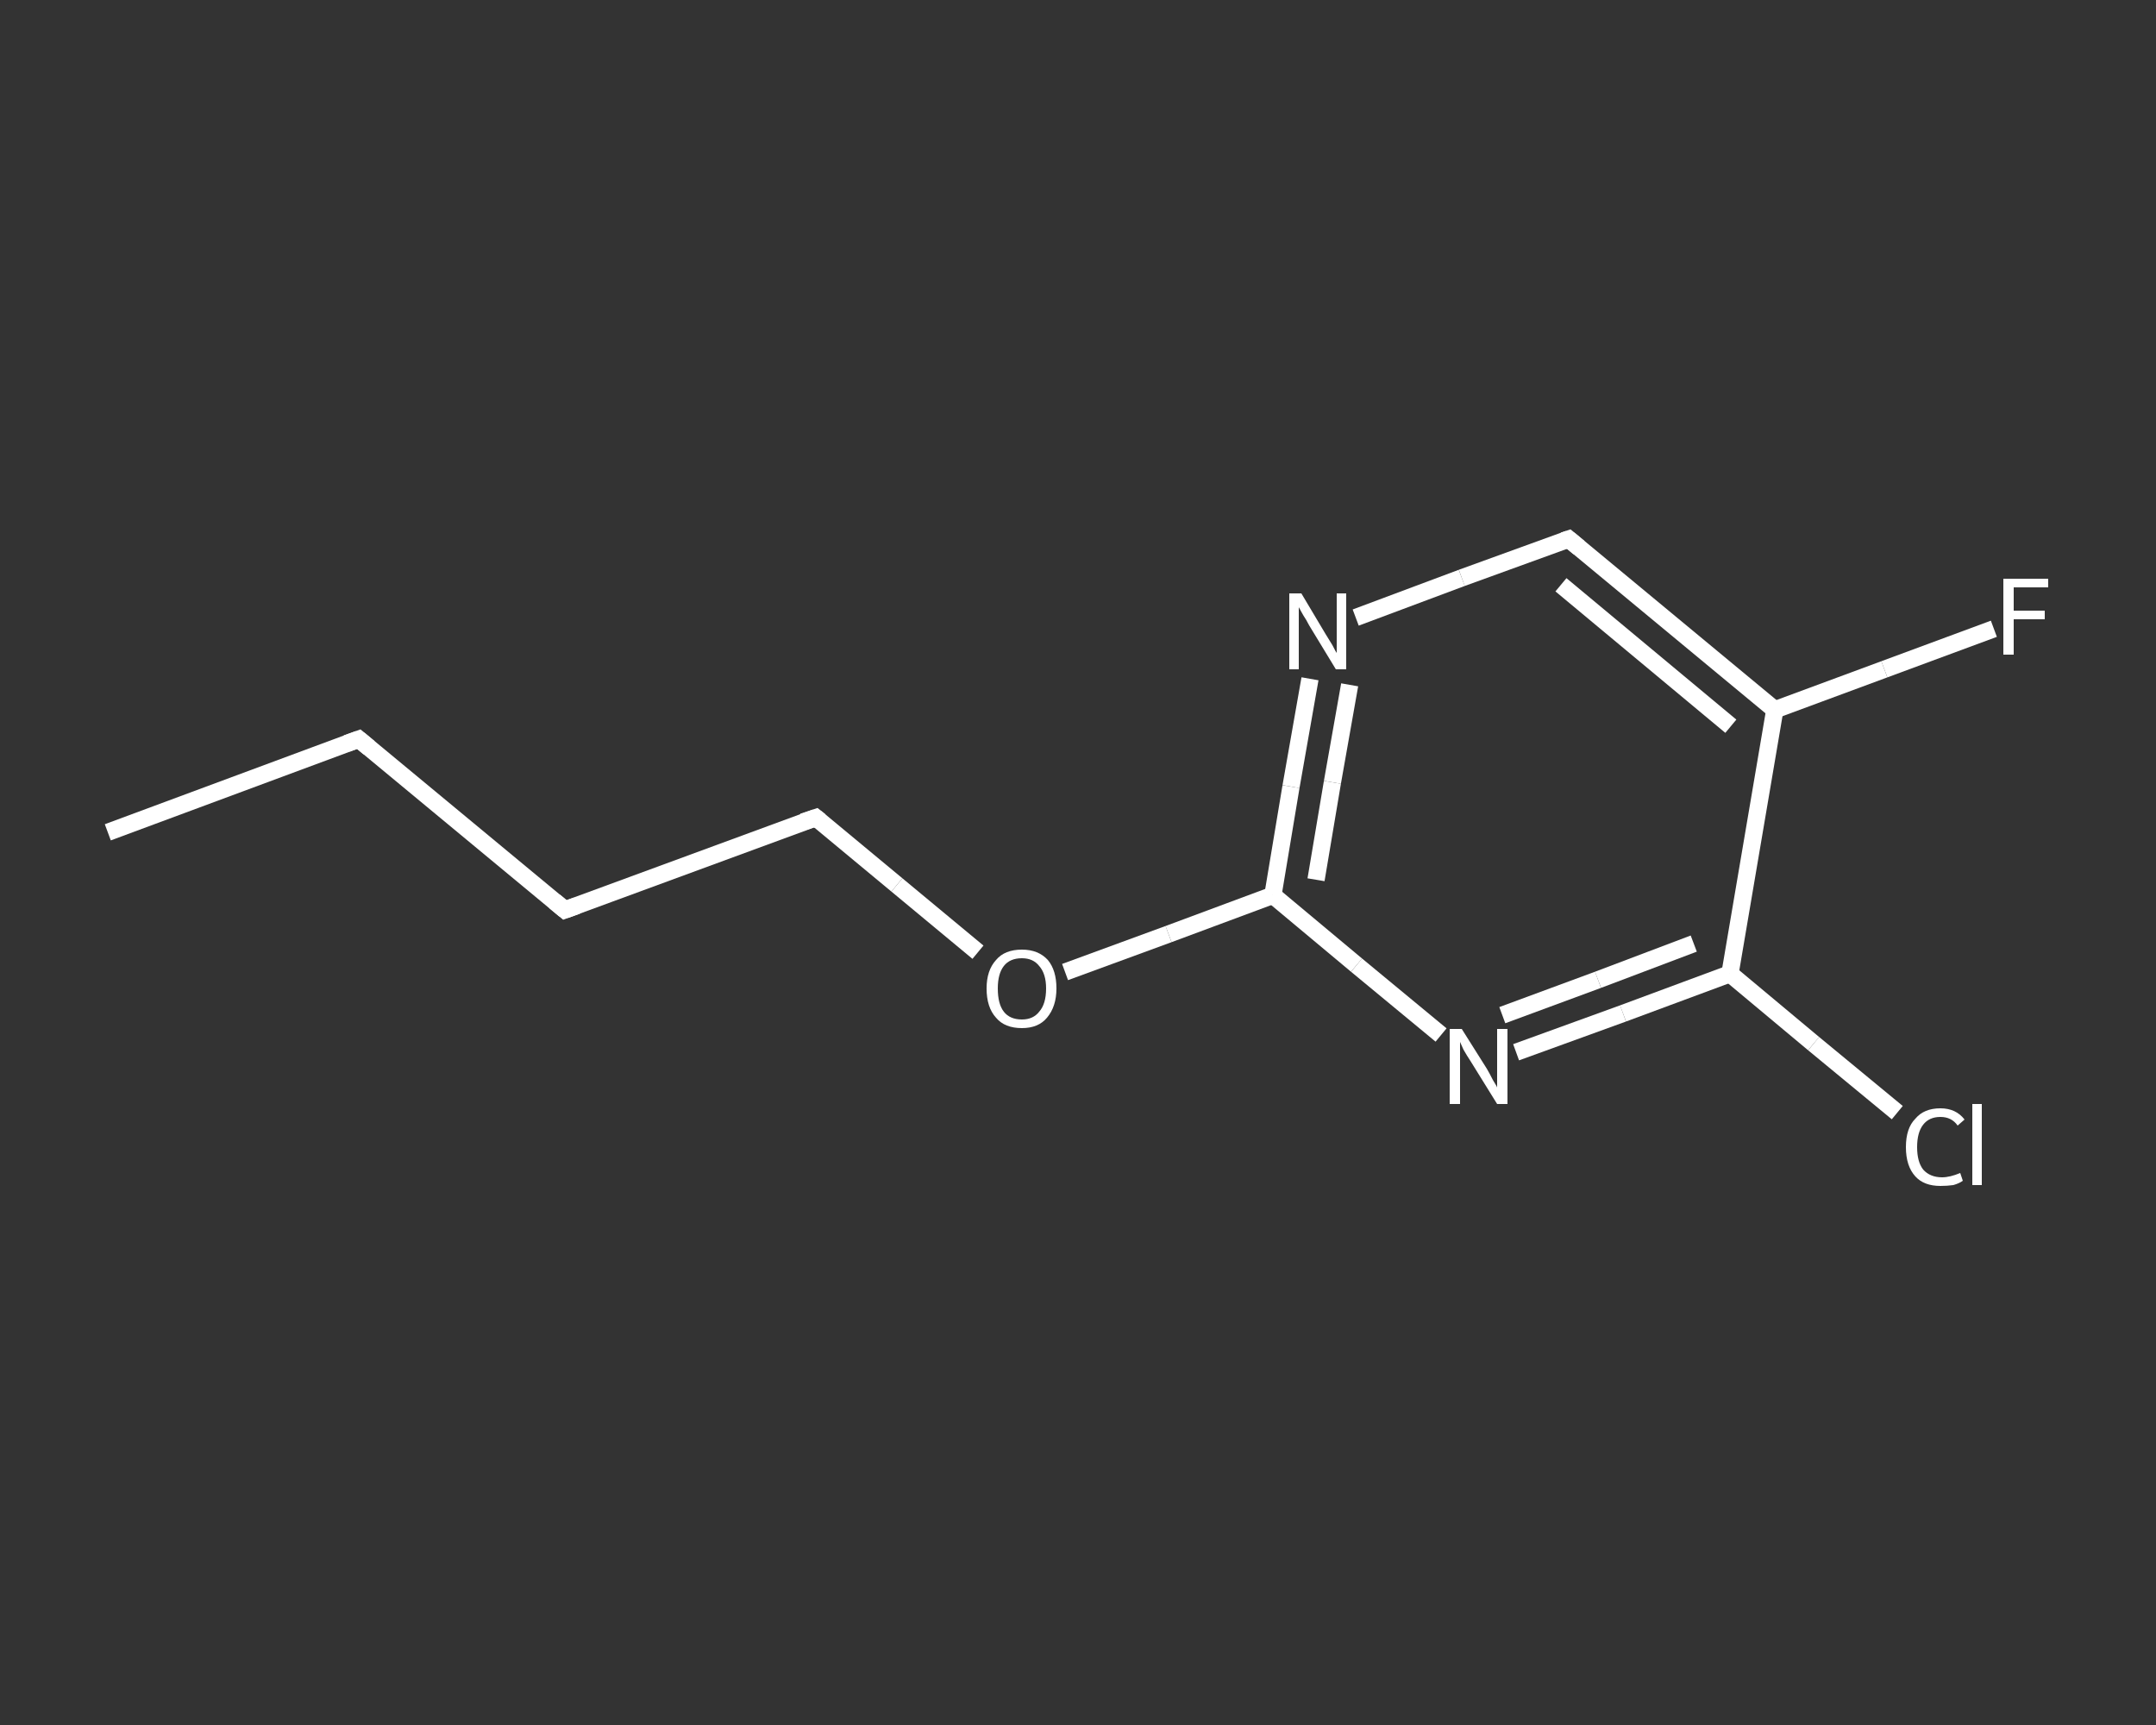 <?xml version='1.0' encoding='iso-8859-1'?>
<svg version='1.1' baseProfile='full'
              xmlns='http://www.w3.org/2000/svg'
                      xmlns:rdkit='http://www.rdkit.org/xml'
                      xmlns:xlink='http://www.w3.org/1999/xlink'
                  xml:space='preserve'
width='250px' height='200px' viewBox='0 0 250 200'>
<rect x="0" y="0" width="250" height="200" fill="#333333" stroke="none"/>
<!-- END OF HEADER -->
<rect style='opacity:1.0;fill:transparent;stroke:none' width='250.0' height='200.0' x='0.0' y='0.0'> </rect>
<path class='bond-0 atom-0 atom-1' d='M 12.5,96.5 L 41.6,85.7' style='fill:none;fill-rule:evenodd;stroke:#FFFFFF;stroke-width:2.0px;stroke-linecap:butt;stroke-linejoin:miter;stroke-opacity:1' />
<path class='bond-1 atom-1 atom-2' d='M 41.6,85.7 L 65.5,105.5' style='fill:none;fill-rule:evenodd;stroke:#FFFFFF;stroke-width:2.0px;stroke-linecap:butt;stroke-linejoin:miter;stroke-opacity:1' />
<path class='bond-2 atom-2 atom-3' d='M 65.5,105.5 L 94.6,94.8' style='fill:none;fill-rule:evenodd;stroke:#FFFFFF;stroke-width:2.0px;stroke-linecap:butt;stroke-linejoin:miter;stroke-opacity:1' />
<path class='bond-3 atom-3 atom-4' d='M 94.6,94.8 L 104.0,102.6' style='fill:none;fill-rule:evenodd;stroke:#FFFFFF;stroke-width:2.0px;stroke-linecap:butt;stroke-linejoin:miter;stroke-opacity:1' />
<path class='bond-3 atom-3 atom-4' d='M 104.0,102.6 L 113.4,110.4' style='fill:none;fill-rule:evenodd;stroke:#FFFFFF;stroke-width:2.0px;stroke-linecap:butt;stroke-linejoin:miter;stroke-opacity:1' />
<path class='bond-4 atom-4 atom-5' d='M 123.5,112.7 L 135.5,108.3' style='fill:none;fill-rule:evenodd;stroke:#FFFFFF;stroke-width:2.0px;stroke-linecap:butt;stroke-linejoin:miter;stroke-opacity:1' />
<path class='bond-4 atom-4 atom-5' d='M 135.5,108.3 L 147.6,103.8' style='fill:none;fill-rule:evenodd;stroke:#FFFFFF;stroke-width:2.0px;stroke-linecap:butt;stroke-linejoin:miter;stroke-opacity:1' />
<path class='bond-5 atom-5 atom-6' d='M 147.6,103.8 L 149.7,91.2' style='fill:none;fill-rule:evenodd;stroke:#FFFFFF;stroke-width:2.0px;stroke-linecap:butt;stroke-linejoin:miter;stroke-opacity:1' />
<path class='bond-5 atom-5 atom-6' d='M 149.7,91.2 L 151.9,78.7' style='fill:none;fill-rule:evenodd;stroke:#FFFFFF;stroke-width:2.0px;stroke-linecap:butt;stroke-linejoin:miter;stroke-opacity:1' />
<path class='bond-5 atom-5 atom-6' d='M 152.6,102.0 L 154.5,90.7' style='fill:none;fill-rule:evenodd;stroke:#FFFFFF;stroke-width:2.0px;stroke-linecap:butt;stroke-linejoin:miter;stroke-opacity:1' />
<path class='bond-5 atom-5 atom-6' d='M 154.5,90.7 L 156.5,79.4' style='fill:none;fill-rule:evenodd;stroke:#FFFFFF;stroke-width:2.0px;stroke-linecap:butt;stroke-linejoin:miter;stroke-opacity:1' />
<path class='bond-6 atom-6 atom-7' d='M 157.2,71.6 L 169.5,67.0' style='fill:none;fill-rule:evenodd;stroke:#FFFFFF;stroke-width:2.0px;stroke-linecap:butt;stroke-linejoin:miter;stroke-opacity:1' />
<path class='bond-6 atom-6 atom-7' d='M 169.5,67.0 L 181.9,62.5' style='fill:none;fill-rule:evenodd;stroke:#FFFFFF;stroke-width:2.0px;stroke-linecap:butt;stroke-linejoin:miter;stroke-opacity:1' />
<path class='bond-7 atom-7 atom-8' d='M 181.9,62.5 L 205.8,82.3' style='fill:none;fill-rule:evenodd;stroke:#FFFFFF;stroke-width:2.0px;stroke-linecap:butt;stroke-linejoin:miter;stroke-opacity:1' />
<path class='bond-7 atom-7 atom-8' d='M 181.0,67.8 L 200.7,84.2' style='fill:none;fill-rule:evenodd;stroke:#FFFFFF;stroke-width:2.0px;stroke-linecap:butt;stroke-linejoin:miter;stroke-opacity:1' />
<path class='bond-8 atom-8 atom-9' d='M 205.8,82.3 L 218.5,77.6' style='fill:none;fill-rule:evenodd;stroke:#FFFFFF;stroke-width:2.0px;stroke-linecap:butt;stroke-linejoin:miter;stroke-opacity:1' />
<path class='bond-8 atom-8 atom-9' d='M 218.5,77.6 L 231.2,72.9' style='fill:none;fill-rule:evenodd;stroke:#FFFFFF;stroke-width:2.0px;stroke-linecap:butt;stroke-linejoin:miter;stroke-opacity:1' />
<path class='bond-9 atom-8 atom-10' d='M 205.8,82.3 L 200.6,112.9' style='fill:none;fill-rule:evenodd;stroke:#FFFFFF;stroke-width:2.0px;stroke-linecap:butt;stroke-linejoin:miter;stroke-opacity:1' />
<path class='bond-10 atom-10 atom-11' d='M 200.6,112.9 L 210.3,121.0' style='fill:none;fill-rule:evenodd;stroke:#FFFFFF;stroke-width:2.0px;stroke-linecap:butt;stroke-linejoin:miter;stroke-opacity:1' />
<path class='bond-10 atom-10 atom-11' d='M 210.3,121.0 L 220.0,129.0' style='fill:none;fill-rule:evenodd;stroke:#FFFFFF;stroke-width:2.0px;stroke-linecap:butt;stroke-linejoin:miter;stroke-opacity:1' />
<path class='bond-11 atom-10 atom-12' d='M 200.6,112.9 L 188.2,117.5' style='fill:none;fill-rule:evenodd;stroke:#FFFFFF;stroke-width:2.0px;stroke-linecap:butt;stroke-linejoin:miter;stroke-opacity:1' />
<path class='bond-11 atom-10 atom-12' d='M 188.2,117.5 L 175.8,122.0' style='fill:none;fill-rule:evenodd;stroke:#FFFFFF;stroke-width:2.0px;stroke-linecap:butt;stroke-linejoin:miter;stroke-opacity:1' />
<path class='bond-11 atom-10 atom-12' d='M 196.4,109.4 L 185.3,113.6' style='fill:none;fill-rule:evenodd;stroke:#FFFFFF;stroke-width:2.0px;stroke-linecap:butt;stroke-linejoin:miter;stroke-opacity:1' />
<path class='bond-11 atom-10 atom-12' d='M 185.3,113.6 L 174.2,117.7' style='fill:none;fill-rule:evenodd;stroke:#FFFFFF;stroke-width:2.0px;stroke-linecap:butt;stroke-linejoin:miter;stroke-opacity:1' />
<path class='bond-12 atom-12 atom-5' d='M 167.1,120.0 L 157.3,111.9' style='fill:none;fill-rule:evenodd;stroke:#FFFFFF;stroke-width:2.0px;stroke-linecap:butt;stroke-linejoin:miter;stroke-opacity:1' />
<path class='bond-12 atom-12 atom-5' d='M 157.3,111.9 L 147.6,103.8' style='fill:none;fill-rule:evenodd;stroke:#FFFFFF;stroke-width:2.0px;stroke-linecap:butt;stroke-linejoin:miter;stroke-opacity:1' />
<path d='M 40.2,86.2 L 41.6,85.7 L 42.8,86.7' style='fill:none;stroke:#FFFFFF;stroke-width:2.0px;stroke-linecap:butt;stroke-linejoin:miter;stroke-opacity:1;' />
<path d='M 64.3,104.5 L 65.5,105.5 L 66.9,105.0' style='fill:none;stroke:#FFFFFF;stroke-width:2.0px;stroke-linecap:butt;stroke-linejoin:miter;stroke-opacity:1;' />
<path d='M 93.1,95.3 L 94.6,94.8 L 95.1,95.2' style='fill:none;stroke:#FFFFFF;stroke-width:2.0px;stroke-linecap:butt;stroke-linejoin:miter;stroke-opacity:1;' />
<path d='M 181.3,62.7 L 181.9,62.5 L 183.1,63.5' style='fill:none;stroke:#FFFFFF;stroke-width:2.0px;stroke-linecap:butt;stroke-linejoin:miter;stroke-opacity:1;' />
<path class='atom-4' d='M 114.4 114.6
Q 114.4 112.5, 115.5 111.3
Q 116.5 110.1, 118.5 110.1
Q 120.4 110.1, 121.5 111.3
Q 122.5 112.5, 122.5 114.6
Q 122.5 116.7, 121.4 118.0
Q 120.4 119.2, 118.5 119.2
Q 116.5 119.2, 115.5 118.0
Q 114.4 116.8, 114.4 114.6
M 118.5 118.2
Q 119.8 118.2, 120.5 117.3
Q 121.3 116.4, 121.3 114.6
Q 121.3 112.9, 120.5 112.0
Q 119.8 111.1, 118.5 111.1
Q 117.1 111.1, 116.4 112.0
Q 115.7 112.9, 115.7 114.6
Q 115.7 116.4, 116.4 117.3
Q 117.1 118.2, 118.5 118.2
' fill='#FFFFFF'/>
<path class='atom-6' d='M 150.9 68.8
L 153.7 73.5
Q 154.0 74.0, 154.5 74.8
Q 154.9 75.6, 155.0 75.7
L 155.0 68.8
L 156.1 68.8
L 156.1 77.6
L 154.9 77.6
L 151.8 72.5
Q 151.5 71.9, 151.1 71.3
Q 150.7 70.6, 150.6 70.4
L 150.6 77.6
L 149.5 77.6
L 149.5 68.8
L 150.9 68.8
' fill='#FFFFFF'/>
<path class='atom-9' d='M 232.3 67.1
L 237.5 67.1
L 237.5 68.1
L 233.5 68.1
L 233.5 70.8
L 237.1 70.8
L 237.1 71.8
L 233.5 71.8
L 233.5 75.9
L 232.3 75.9
L 232.3 67.1
' fill='#FFFFFF'/>
<path class='atom-11' d='M 221.0 133.0
Q 221.0 130.8, 222.1 129.7
Q 223.1 128.5, 225.0 128.5
Q 226.8 128.5, 227.8 129.8
L 227.0 130.5
Q 226.3 129.5, 225.0 129.5
Q 223.7 129.5, 223.0 130.4
Q 222.3 131.3, 222.3 133.0
Q 222.3 134.7, 223.0 135.6
Q 223.8 136.5, 225.2 136.5
Q 226.1 136.5, 227.3 136.0
L 227.6 136.9
Q 227.2 137.2, 226.5 137.4
Q 225.8 137.5, 225.0 137.5
Q 223.1 137.5, 222.1 136.4
Q 221.0 135.2, 221.0 133.0
' fill='#FFFFFF'/>
<path class='atom-11' d='M 228.7 128.0
L 229.8 128.0
L 229.8 137.4
L 228.7 137.4
L 228.7 128.0
' fill='#FFFFFF'/>
<path class='atom-12' d='M 169.5 119.3
L 172.4 123.9
Q 172.7 124.4, 173.1 125.2
Q 173.6 126.0, 173.6 126.1
L 173.6 119.3
L 174.8 119.3
L 174.8 128.0
L 173.6 128.0
L 170.5 123.0
Q 170.1 122.4, 169.7 121.7
Q 169.4 121.0, 169.3 120.8
L 169.3 128.0
L 168.1 128.0
L 168.1 119.3
L 169.5 119.3
' fill='#FFFFFF'/>
</svg>
